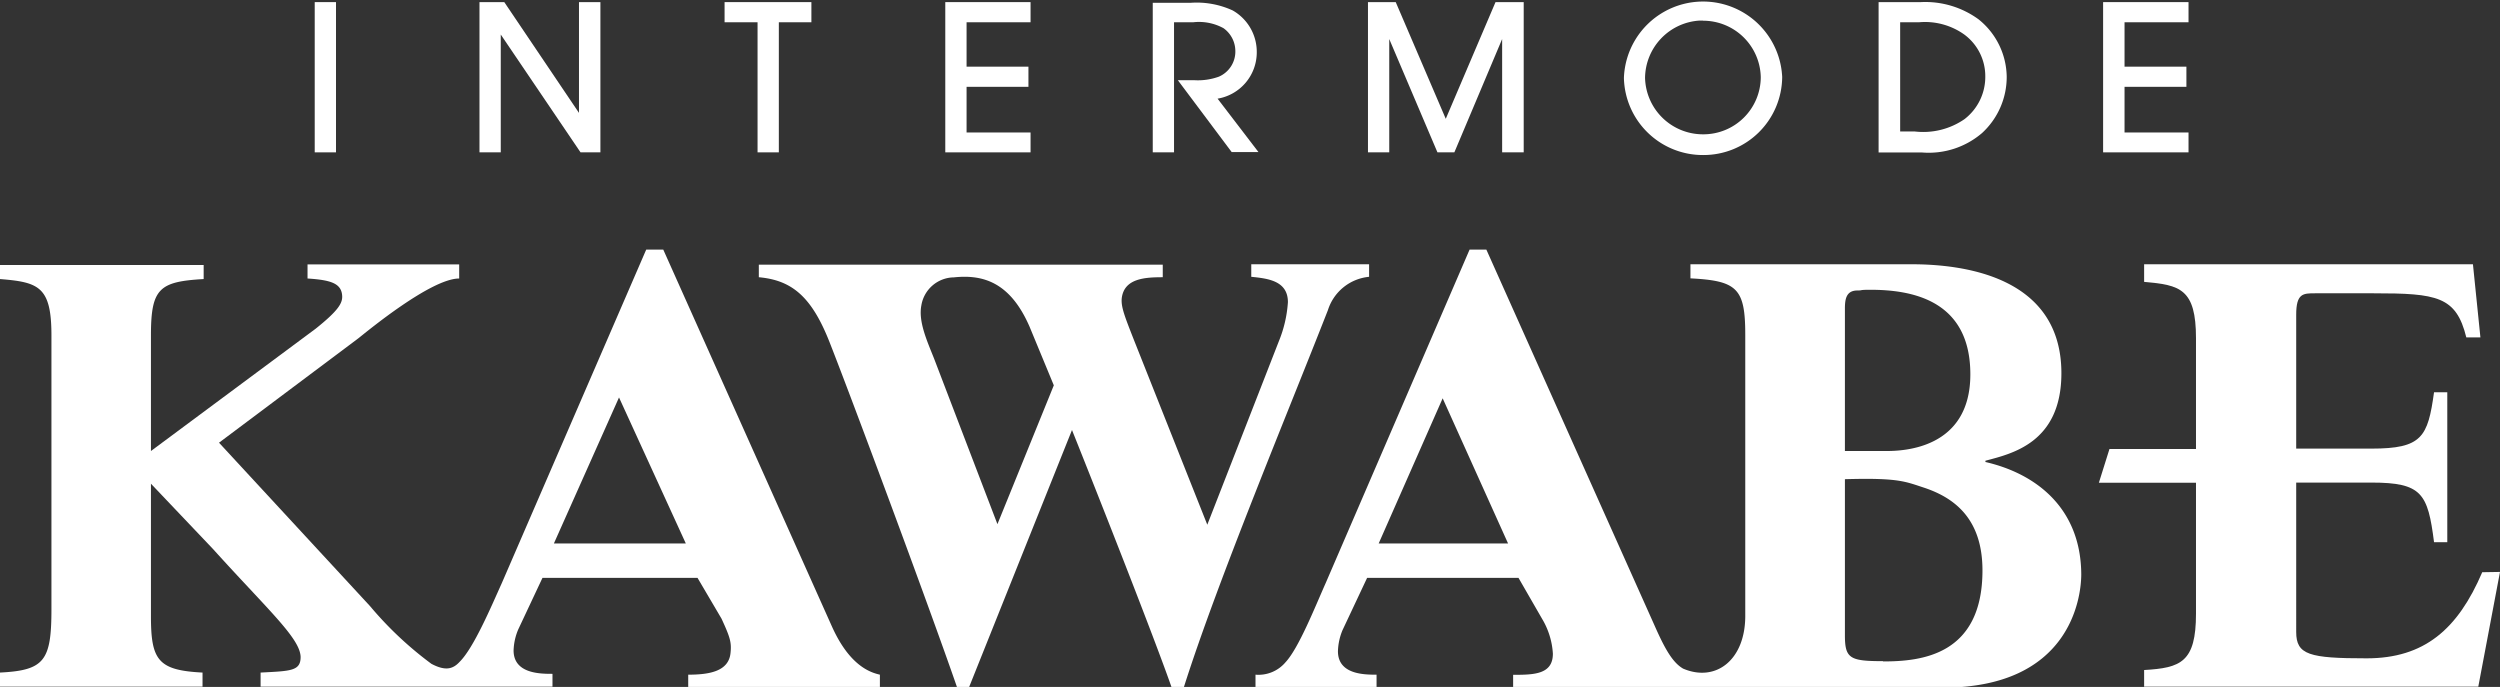 <svg id="レイヤー_1" data-name="レイヤー 1" xmlns="http://www.w3.org/2000/svg" viewBox="0 0 177.38 48.74"><rect x="0" y="0" width="177.38" height="48.74" fill="#333333" stroke="none"/><defs><style>.cls-1{fill:#fff;}</style></defs><title>logo_w</title><path class="cls-1" d="M59,44.39,47.06,17.71H45.85L35.61,41.36c-.78,1.73-2,4.61-3,5.6-.47.51-1,.67-2,.14A25.34,25.34,0,0,1,26.25,43L15.54,31.41,25.43,24c.68-.54,5.16-4.24,7.15-4.24v-1H21.82v1c1.66.11,2.44.34,2.46,1.29,0,.48-.29,1-1.88,2.27L10.71,32V23.8c0-3.33.58-3.82,3.74-4v-1H0v1c2.76.22,3.65.54,3.65,4V43.21c0,3.67-.49,4.35-3.65,4.51v1H14.37v-1c-3.16-.16-3.66-.88-3.66-4V34.32l4.39,4.62c3.94,4.36,6.19,6.34,6.23,7.67,0,1-.69,1-2.84,1.11v1H39.2v-.91c-.85,0-2.76,0-2.76-1.66a4.11,4.11,0,0,1,.33-1.49L38.49,41h11l1.7,2.89c.63,1.36.72,1.7.64,2.46-.14,1.28-1.49,1.52-3,1.52v.91H62.43v-.91C61.79,47.72,60.28,47.28,59,44.39ZM39.3,38.56,43.92,28.2l4.74,10.36Z"/><path class="cls-1" d="M97.14,19.64v-.89H88.78v.89c1.18.12,2.6.28,2.6,1.8a8.83,8.83,0,0,1-.65,2.79l-5.07,13L80.47,24.16c-.68-1.73-.94-2.39-.88-3,.17-1.41,1.65-1.49,2.91-1.49v-.89H53.84v.89c2.31.21,3.72,1.33,5,4.56,1.53,3.88,7,18.57,9.06,24.52h.86l7.3-18.24c2,5,5.82,14.69,7.06,18.24H84C86.39,41.21,91.39,29.24,94.22,22A3.4,3.4,0,0,1,97.14,19.64ZM66.27,25.43c-.53-1.32-1.11-2.63-.9-3.75a2.37,2.37,0,0,1,2.31-2c2.08-.22,4,.35,5.37,3.5l1.72,4.16-4,9.85Z"/><path class="cls-1" d="M140.87,32.78v-.09c1.82-.49,5.39-1.24,5.39-6.21,0-6.94-7.1-7.73-10.62-7.73h-15.7v1c3.32.17,3.89.71,3.89,4V43.7c0,3.13-2.09,4.73-4.41,3.74-.7-.41-1.23-1.26-2-3L105.46,17.71h-1.19L94.06,41.37C93.29,43.1,92.14,46,91.2,47a2.51,2.51,0,0,1-2.12.87v.91h8.59v-.91c-.84,0-2.74,0-2.74-1.66a4.17,4.17,0,0,1,.32-1.49L97,41h10.74l1.67,2.9a5.43,5.43,0,0,1,.77,2.48c0,1.47-1.33,1.5-2.82,1.5v.91h30.5c9,0,9.81-6.35,9.81-8.05C147.64,36,144.4,33.59,140.87,32.78ZM97.82,38.56l4.54-10.3L107,38.56ZM130.9,21.91c0-.67.08-1.3.89-1.3.41,0,.07-.05.91-.05,2.89,0,7.1.69,7.1,6S135,32,133.84,32l-2.94,0Zm2.7,25c-2.35,0-2.7-.19-2.7-1.84V34c3.85-.11,4.28.17,5.67.62,2.09.71,4.09,2.18,4.09,5.85C140.66,46.52,136.28,46.93,133.6,46.93Z"/><path class="cls-1" d="M176.12,40.6c-1.74,4.06-4.12,6.11-8.2,6.11s-5-.25-5-1.87V34.24h5.34c3.58,0,4,.77,4.44,4.23h.94V27.83h-.94c-.44,3.18-.85,4-4.44,4h-5.34V22.33c0-1.52.49-1.52,1.34-1.52h4.15c4.5,0,5.86.21,6.58,3.13h1l-.53-5.19H152.13V20c2.55.22,3.68.49,3.68,4v7.86h-6.14l-.75,2.39h6.89v9.29c0,3.45-1.08,3.85-3.68,4v1.18h23.71l1.54-8.14Z"/><polygon class="cls-1" points="23.84 10.81 23.84 0.15 22.57 0.15 22.33 0.15 22.33 0.4 22.33 10.81 23.59 10.81 23.84 10.81"/><polygon class="cls-1" points="35.53 10.81 35.53 2.45 41.19 10.81 42.34 10.81 42.6 10.81 42.6 0.15 41.33 0.15 41.08 0.15 41.08 8.01 35.78 0.15 34.27 0.15 34.02 0.15 34.02 0.4 34.02 10.81 35.28 10.81 35.53 10.81"/><polygon class="cls-1" points="53.75 10.81 55.01 10.81 55.26 10.81 55.26 1.58 57.33 1.58 57.57 1.58 57.57 0.4 57.57 0.15 51.41 0.15 51.41 1.34 51.41 1.58 53.75 1.58 53.75 10.81"/><polygon class="cls-1" points="73.12 9.65 73.12 9.4 68.58 9.4 68.58 6.16 72.97 6.16 72.97 4.98 72.97 4.73 68.58 4.73 68.58 1.58 73.12 1.58 73.12 0.4 73.12 0.15 67.07 0.15 67.07 0.4 67.07 10.81 73.12 10.81 73.12 9.65"/><path class="cls-1" d="M83.3,10.81V1.58h1.36A3.62,3.62,0,0,1,86.81,2a2,2,0,0,1,.84,1.6,1.94,1.94,0,0,1-1.17,1.84,4.4,4.4,0,0,1-1.76.25H83.57l3.82,5.1h1.9L86.39,7a3.33,3.33,0,0,0,2.78-3.26,3.38,3.38,0,0,0-1.71-3,6.12,6.12,0,0,0-3-.54H81.79V10.81H83.3Z"/><polygon class="cls-1" points="98.57 10.81 98.57 2.77 101.99 10.81 103.02 10.81 103.19 10.81 106.58 2.77 106.58 10.81 107.86 10.81 108.11 10.81 108.11 0.15 106.28 0.15 106.11 0.15 102.58 8.43 99.03 0.15 97.31 0.15 97.06 0.15 97.06 0.4 97.06 10.81 98.33 10.81 98.57 10.81"/><path class="cls-1" d="M120.84,11a5.58,5.58,0,0,0,5.61-5.54,5.62,5.62,0,0,0-11.23.07A5.6,5.6,0,0,0,120.84,11Zm0-9.53a4.09,4.09,0,0,1,4.09,4,4.07,4.07,0,0,1-4.09,4.06,4.11,4.11,0,0,1-4.12-4,4.12,4.12,0,0,1,3.87-4.07h.25Z"/><path class="cls-1" d="M136.39,10.82a5.81,5.81,0,0,0,4.24-1.38,5.4,5.4,0,0,0,1.75-4,5.3,5.3,0,0,0-2-4.07A6.41,6.41,0,0,0,136.29.15h-3V10.82h3.09Zm-.51-9.24h.28a4.8,4.8,0,0,1,3.21.87,3.67,3.67,0,0,1,1.49,3,3.78,3.78,0,0,1-1.47,3,5.15,5.15,0,0,1-3.52.88h-1.05V1.58Z"/><polygon class="cls-1" points="155.28 9.65 155.28 9.4 150.74 9.4 150.74 6.16 155.13 6.16 155.13 4.98 155.13 4.73 150.74 4.73 150.74 1.58 155.28 1.58 155.28 0.4 155.28 0.15 149.22 0.15 149.22 0.4 149.22 10.81 155.28 10.81 155.28 9.65"/></svg>
